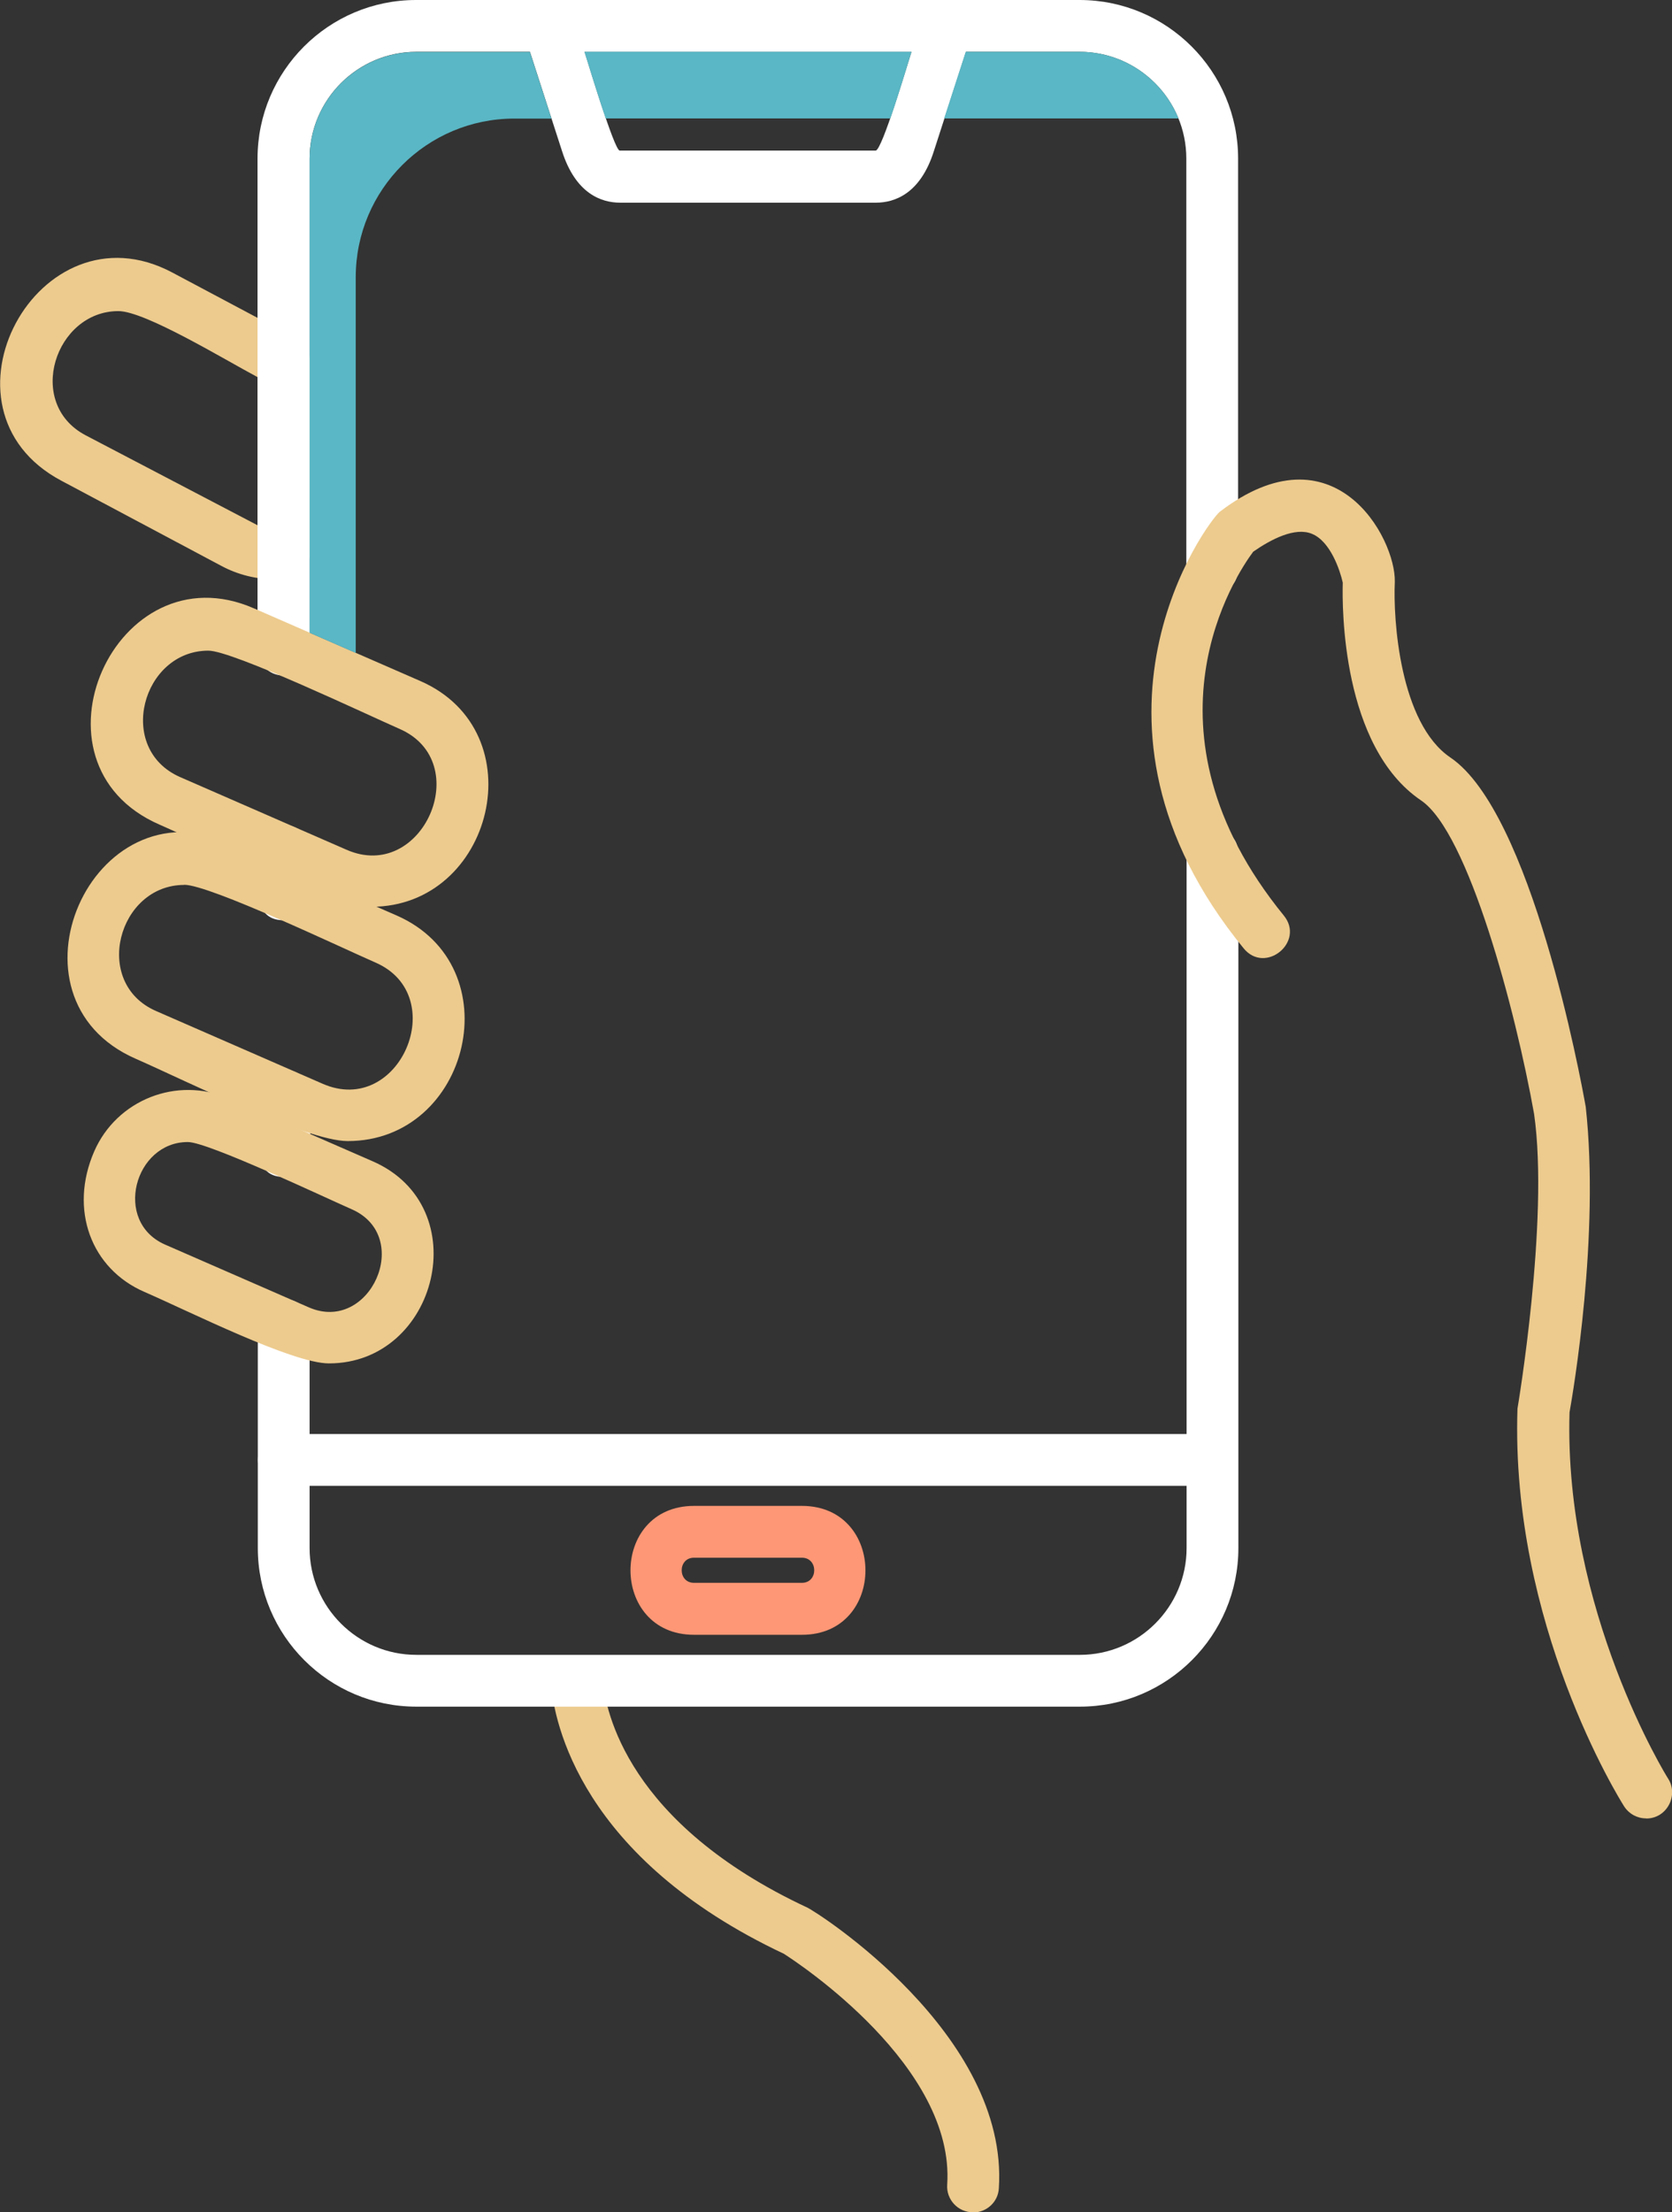<?xml version="1.0" encoding="UTF-8"?>
<svg xmlns="http://www.w3.org/2000/svg" viewBox="0 0 121.73 161">
  <rect x="0" y="0" width="121.73" height="161" fill="#333333" stroke="none"/>
  <defs>
    <style>
      .cls-1 {
        fill: #fff;
      }

      .cls-1, .cls-2, .cls-3, .cls-4 {
        fill-rule: evenodd;
      }

      .cls-5 {
        isolation: isolate;
      }

      .cls-2 {
        fill: #5ab7c5;
        mix-blend-mode: multiply;
      }

      .cls-3 {
        fill: #edcb8e;
      }

      .cls-4 {
        fill: #fd9775;
      }
    </style>
  </defs>
  <g class="cls-5">
    <g id="Layer_2">
      <g id="icon">
        <g>
          <path class="cls-3" d="M20.02,42.16c-1.35,0-2.69-.33-3.89-.97l-11.67-6.21c-9.84-5.23-1.66-20.3,8.06-15.16l9.03,4.8c.62.33,1,.97,1,1.66v13.95c0,1.51-1.26,1.93-2.52,1.93h0ZM8.62,22.64c-4.6,0-6.8,6.7-2.4,9.03l12.54,6.56v-10.78c-2.41-1.28-8.2-4.81-10.14-4.81h0Z"/>
          <path class="cls-1" d="M63.76,14.75h-18.61c-1.38,0-3.24-.66-4.23-3.75l-2.76-8.54c-.4-1.24.54-2.46,1.79-2.46h29c1.28,0,2.18,1.26,1.8,2.46l-2.76,8.54c-.98,3.09-2.84,3.75-4.22,3.75h0ZM42.56,3.77c.25.77,2.13,7.07,2.55,7.19h18.64c.47,0,2.33-6.33,2.61-7.19h-23.81Z"/>
          <path class="cls-3" d="M70.85,161c-1.12,0-1.96-.94-1.89-2,.59-8.61-10.81-16.13-11.9-16.82-14.79-6.97-16.72-16.82-16.95-19.69-.21-2.48,3.56-2.77,3.76-.3.2,2.36,1.83,10.52,14.9,16.63.66.29,14.7,9.21,13.95,20.45-.06.98-.89,1.74-1.87,1.74h0Z"/>
          <path class="cls-1" d="M78.62,124.2H30.31c-6.37,0-11.54-5.18-11.54-11.54v-16.26c0-2.48,3.77-2.48,3.77,0v16.26c0,4.28,3.49,7.77,7.77,7.77h48.31c4.28,0,7.77-3.49,7.77-7.77v-50.51c0-2.48,3.77-2.48,3.77,0v50.51c0,6.37-5.18,11.54-11.54,11.54h0ZM20.64,85.65c-2.49,0-1.89-3.28-1.89-5.95,0-2.49,3.77-2.49,3.77,0,0,2.69.61,5.95-1.89,5.95h0ZM20.64,66.97c-2.4,0-1.89-2.93-1.89-5.07,0-2.49,3.77-2.49,3.77,0,0,2.14.52,5.07-1.89,5.07h0ZM20.64,49.16c-1.05,0-1.89-.84-1.89-1.89V11.54c0-6.37,5.18-11.54,11.54-11.54h48.31c6.37,0,11.54,5.18,11.54,11.54v29.82c0,2.48-3.77,2.48-3.77,0V11.54c0-4.28-3.49-7.77-7.77-7.77H30.31c-4.28,0-7.77,3.49-7.77,7.77v35.73c-.01,1.05-.85,1.89-1.9,1.89h0Z"/>
          <path class="cls-3" d="M27.04,66c-3.02,0-11.81-4.41-15.43-5.99-10.23-4.46-3.18-20.13,6.87-15.74l12.12,5.29c8.47,3.7,5.29,16.43-3.55,16.43h0ZM15.17,47.35c-4.82,0-6.77,7.13-2.06,9.2l12.12,5.29c5.53,2.43,9.4-6.39,3.85-8.8-2.29-1-12.14-5.69-13.91-5.69h0Z"/>
          <path class="cls-3" d="M25.31,83.04c-3.02,0-11.82-4.41-15.43-5.99-10.12-4.43-3.22-20.14,6.87-15.72l12.12,5.29c8.43,3.69,5.35,16.42-3.55,16.42h0ZM13.41,64.4c-4.82,0-6.74,7.14-2.04,9.18l12.12,5.29c5.6,2.45,9.38-6.41,3.85-8.82-2.35-1.02-12.06-5.66-13.93-5.66h0Z"/>
          <path class="cls-3" d="M23.95,99.22c-2.67,0-10.22-3.81-13.43-5.2-3.88-1.68-5.51-5.98-3.66-10.23,1.64-3.76,6.04-5.49,9.8-3.85l10.47,4.57c7.59,3.31,4.73,14.71-3.18,14.71h0ZM13.67,83.11c-3.89,0-5.45,5.79-1.66,7.46l10.47,4.57c4.45,1.95,7.65-5.16,3.12-7.14-1.92-.84-10.46-4.89-11.92-4.89h0Z"/>
          <path class="cls-1" d="M88.28,108.13H20.64c-2.48,0-2.48-3.77,0-3.77h67.63c2.47,0,2.49,3.77,0,3.77h0Z"/>
          <path class="cls-4" d="M58.39,118.97h-7.86c-6.17,0-6.17-9.38,0-9.38h7.85c6.17,0,6.17,9.38.01,9.38h0ZM50.53,113.36c-1.2,0-1.2,1.83,0,1.83h7.85c1.2,0,1.2-1.83,0-1.83h-7.85Z"/>
          <path class="cls-2" d="M22.54,11.54v34.51l3.36,1.47v-27.35c0-6.37,5.18-11.54,11.54-11.54h2.71l-1.57-4.85h-8.27c-4.28,0-7.77,3.49-7.77,7.77h0Z"/>
          <path class="cls-2" d="M44.11,8.62h20.71c.66-1.9,1.38-4.34,1.54-4.85h-23.81c.15.46.89,2.93,1.55,4.85h0Z"/>
          <path class="cls-2" d="M68.75,8.62h17.05c-1.16-2.84-3.95-4.85-7.2-4.85h-8.29l-1.57,4.85h0Z"/>
          <path class="cls-3" d="M119.84,132.33c-.63,0-1.23-.31-1.6-.88-.34-.54-8.28-13.27-7.76-28.94,0,0,2.32-13.67,1.21-21.44-1.34-7.51-4.78-20.49-8.23-22.82-5.79-3.92-5.75-14.11-5.7-15.85-.2-.9-.9-3-2.24-3.55-1.24-.51-2.97.39-4.28,1.3-1.21,1.62-8.83,12.91,2.23,26.48,1.56,1.92-1.36,4.31-2.93,2.38-13.55-16.55-2.52-31.17-1.73-31.77,8.32-6.35,12.81,1.89,12.74,5.1-.13,2.71.35,10.29,4.05,12.79,5.88,3.98,9.46,23.23,9.85,25.42,1.03,9.39-.92,20.77-1.18,22.23-.43,14.41,7.1,26.55,7.18,26.66.77,1.19-.07,2.9-1.6,2.9h0Z"/>
        </g>
      </g>
    </g>
  </g>
</svg>